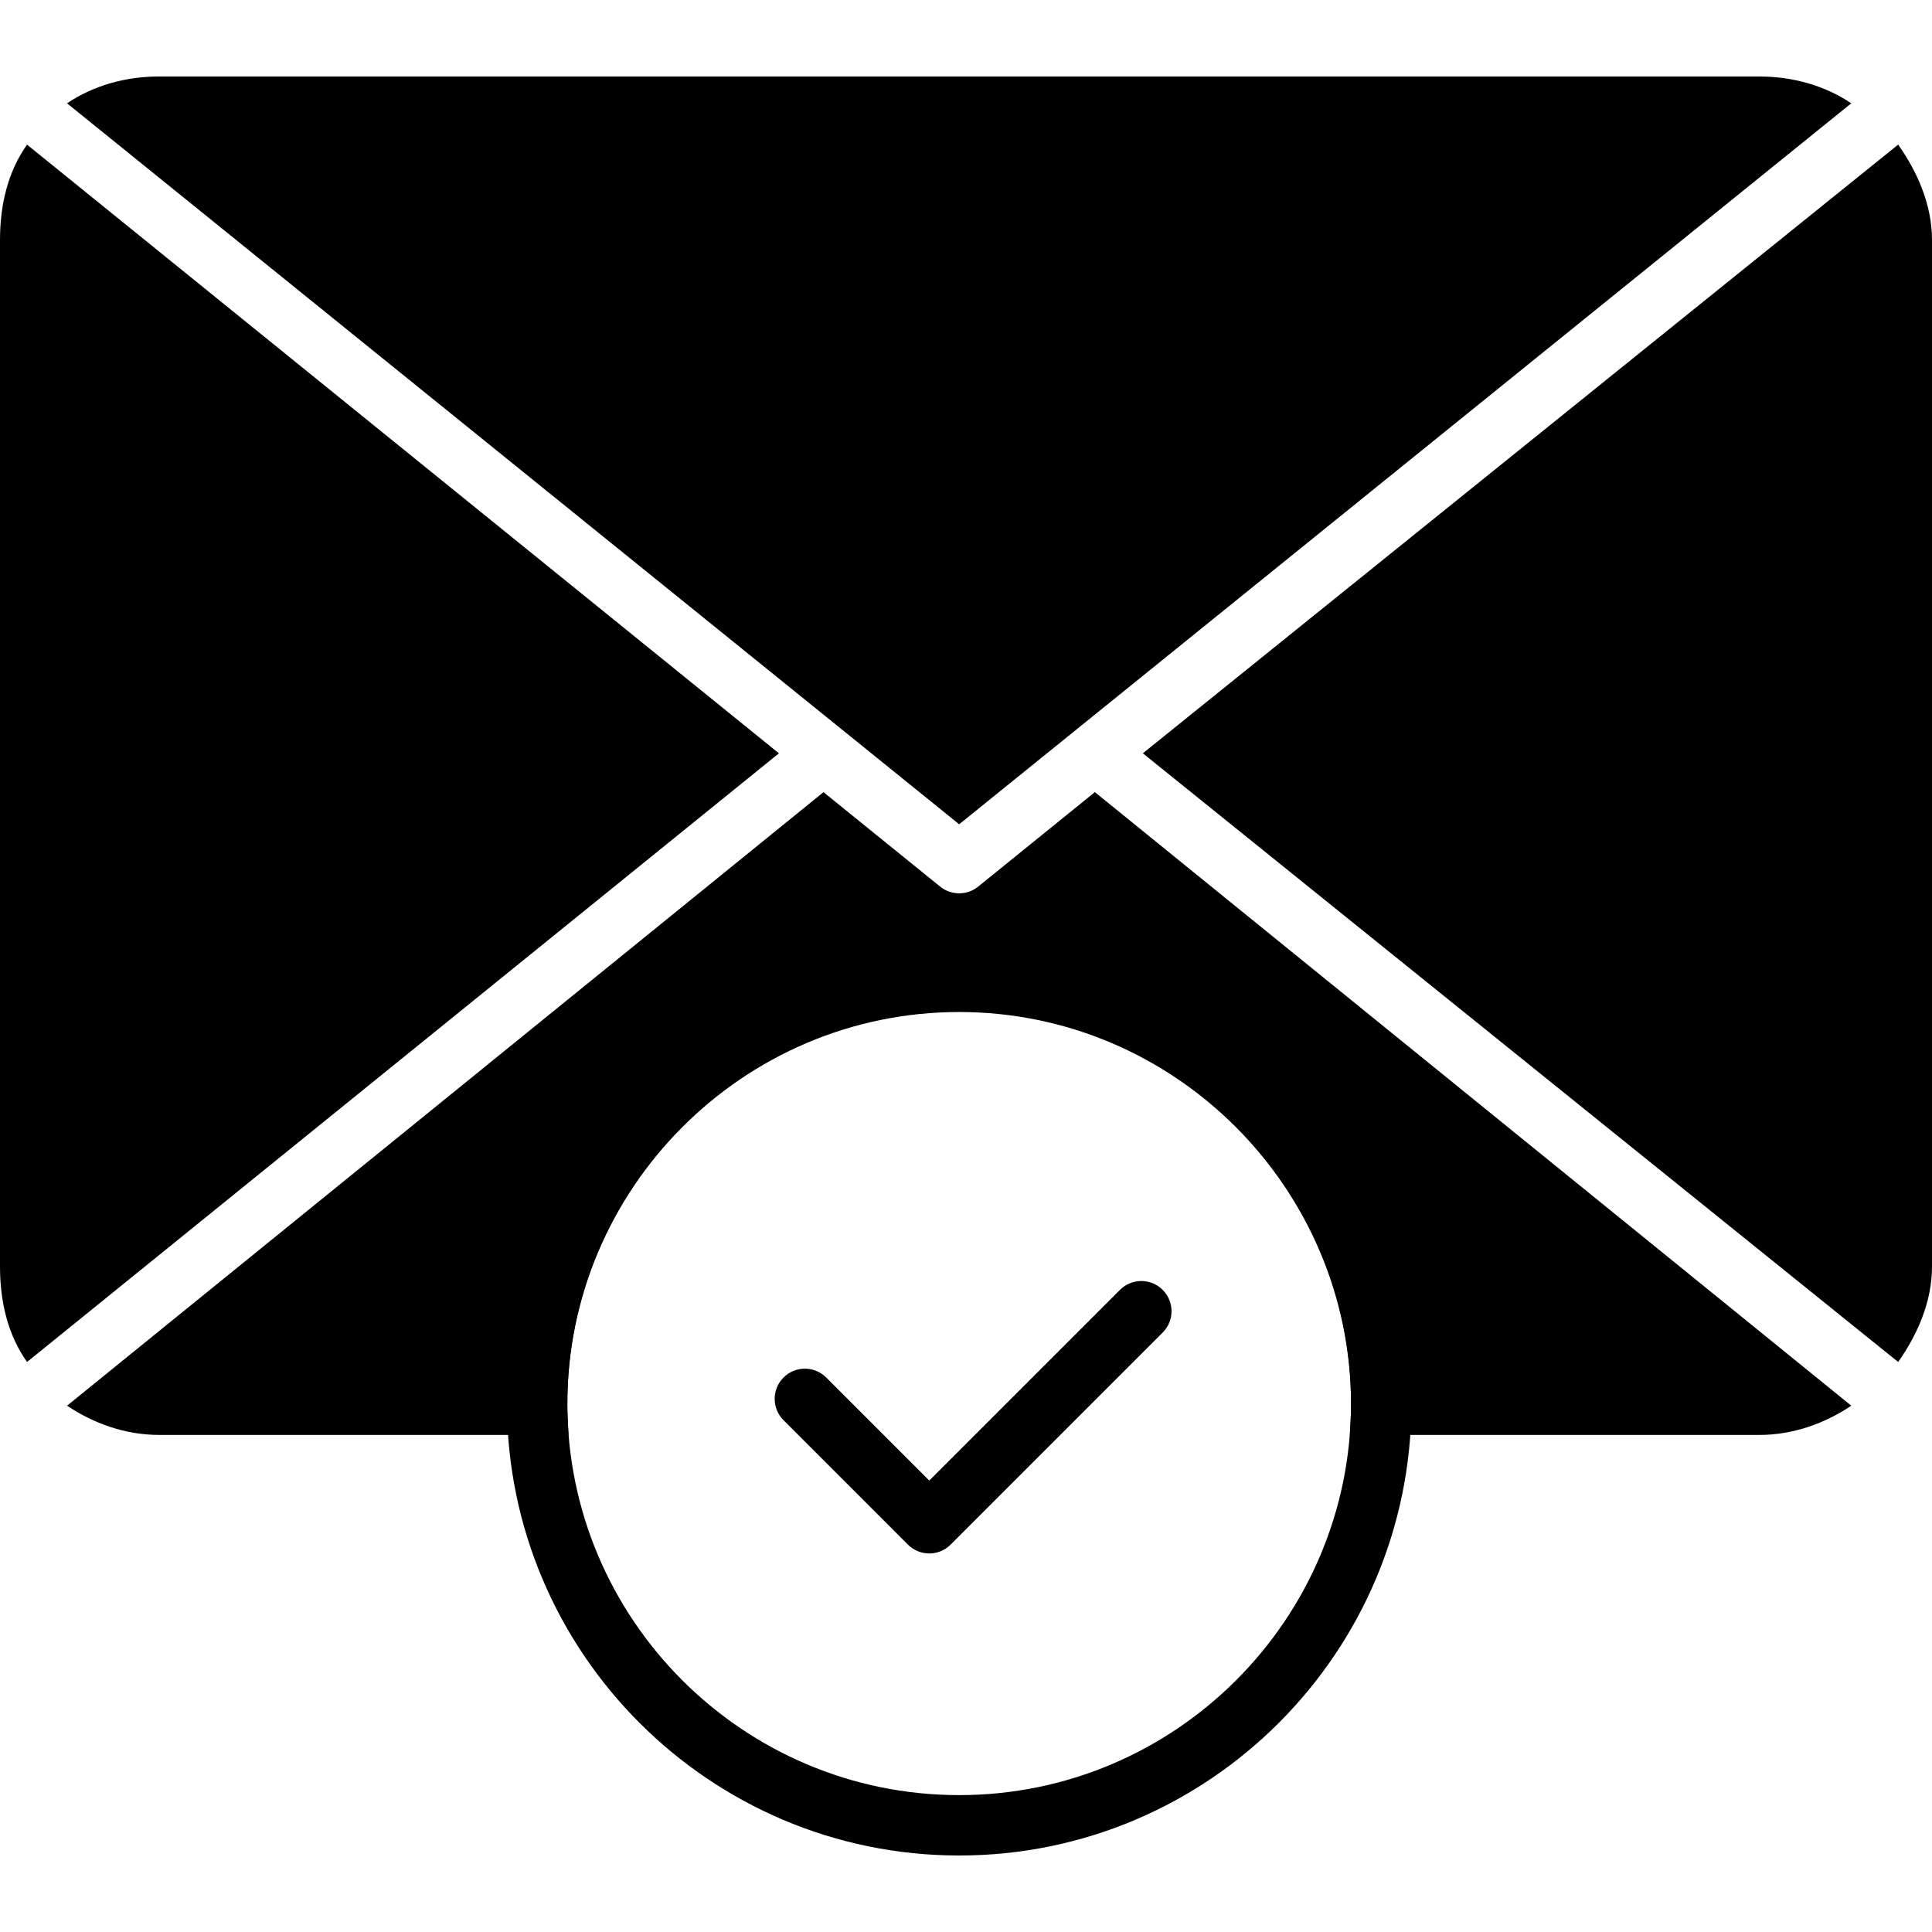 <?xml version="1.0" encoding="iso-8859-1"?>
<!-- Generator: Adobe Illustrator 19.0.0, SVG Export Plug-In . SVG Version: 6.00 Build 0)  -->
<svg version="1.1" id="Layer_1" xmlns="http://www.w3.org/2000/svg" xmlns:xlink="http://www.w3.org/1999/xlink" x="0px" y="0px"
	 viewBox="0 0 507.172 507.172" style="enable-background:new 0 0 507.172 507.172;" xml:space="preserve">
<g>
	<g>
		<path d="M461.788,20.082h-420c-8.948,0-17.264,2.4-24.192,7.036l234.196,189.264L485.98,27.118
			C479.056,22.482,470.732,20.082,461.788,20.082z"/>
	</g>
</g>
<g>
	<g>
		<path d="M498.288,37.962L300.008,197.75l198.28,159.784c5.008-7.096,8.884-15.74,8.884-25.072V63.03
			C507.172,53.698,503.296,45.062,498.288,37.962z"/>
	</g>
</g>
<g>
	<g>
		<path d="M7.096,37.966C2.08,45.062,0,53.702,0,63.034v269.432c0,9.332,2.08,17.972,7.096,25.072l197.38-159.784L7.096,37.966z"/>
	</g>
</g>
<g>
	<g>
		<path d="M305.212,338.606c-3.092-3.096-8.108-3.096-11.208,0l-50.06,50.06l-27.056-27.056c-3.1-3.092-8.116-3.092-11.204,0
			c-3.096,3.096-3.096,8.112,0,11.208l32.656,32.66c1.548,1.548,3.576,2.32,5.604,2.32s4.052-0.772,5.604-2.32l55.664-55.668
			C308.312,346.722,308.312,341.698,305.212,338.606z"/>
	</g>
</g>
<g>
	<g>
		<path d="M251.796,249.658c-65.464,0-118.716,53.252-118.716,118.716S186.332,487.09,251.796,487.09
			c65.46,0,118.716-53.252,118.716-118.716S317.256,249.658,251.796,249.658z M251.796,471.238
			c-56.72,0-102.868-46.144-102.868-102.864c0-56.72,46.148-102.864,102.868-102.864s102.872,46.144,102.872,102.864
			C354.668,425.094,308.516,471.238,251.796,471.238z"/>
	</g>
</g>
<g>
	<g>
		<path d="M287.416,207.942l-30.636,24.8c-1.456,1.18-3.228,1.764-4.988,1.764c-1.764,0-3.532-0.584-4.988-1.764l-30.628-24.792
			L17.604,369.01c6.924,4.64,15.24,7.676,24.188,7.676h107.452c-0.188-3.964-0.316-5.412-0.316-7.996
			c0-56.716,46.148-103.024,102.868-103.024c56.72,0,102.872,46.384,102.872,103.108c0,2.584-0.128,3.948-0.316,7.916h107.44
			c8.944,0,17.264-3.036,24.192-7.676L287.416,207.942z"/>
	</g>
</g>
<g>
</g>
<g>
</g>
<g>
</g>
<g>
</g>
<g>
</g>
<g>
</g>
<g>
</g>
<g>
</g>
<g>
</g>
<g>
</g>
<g>
</g>
<g>
</g>
<g>
</g>
<g>
</g>
<g>
</g>
</svg>
